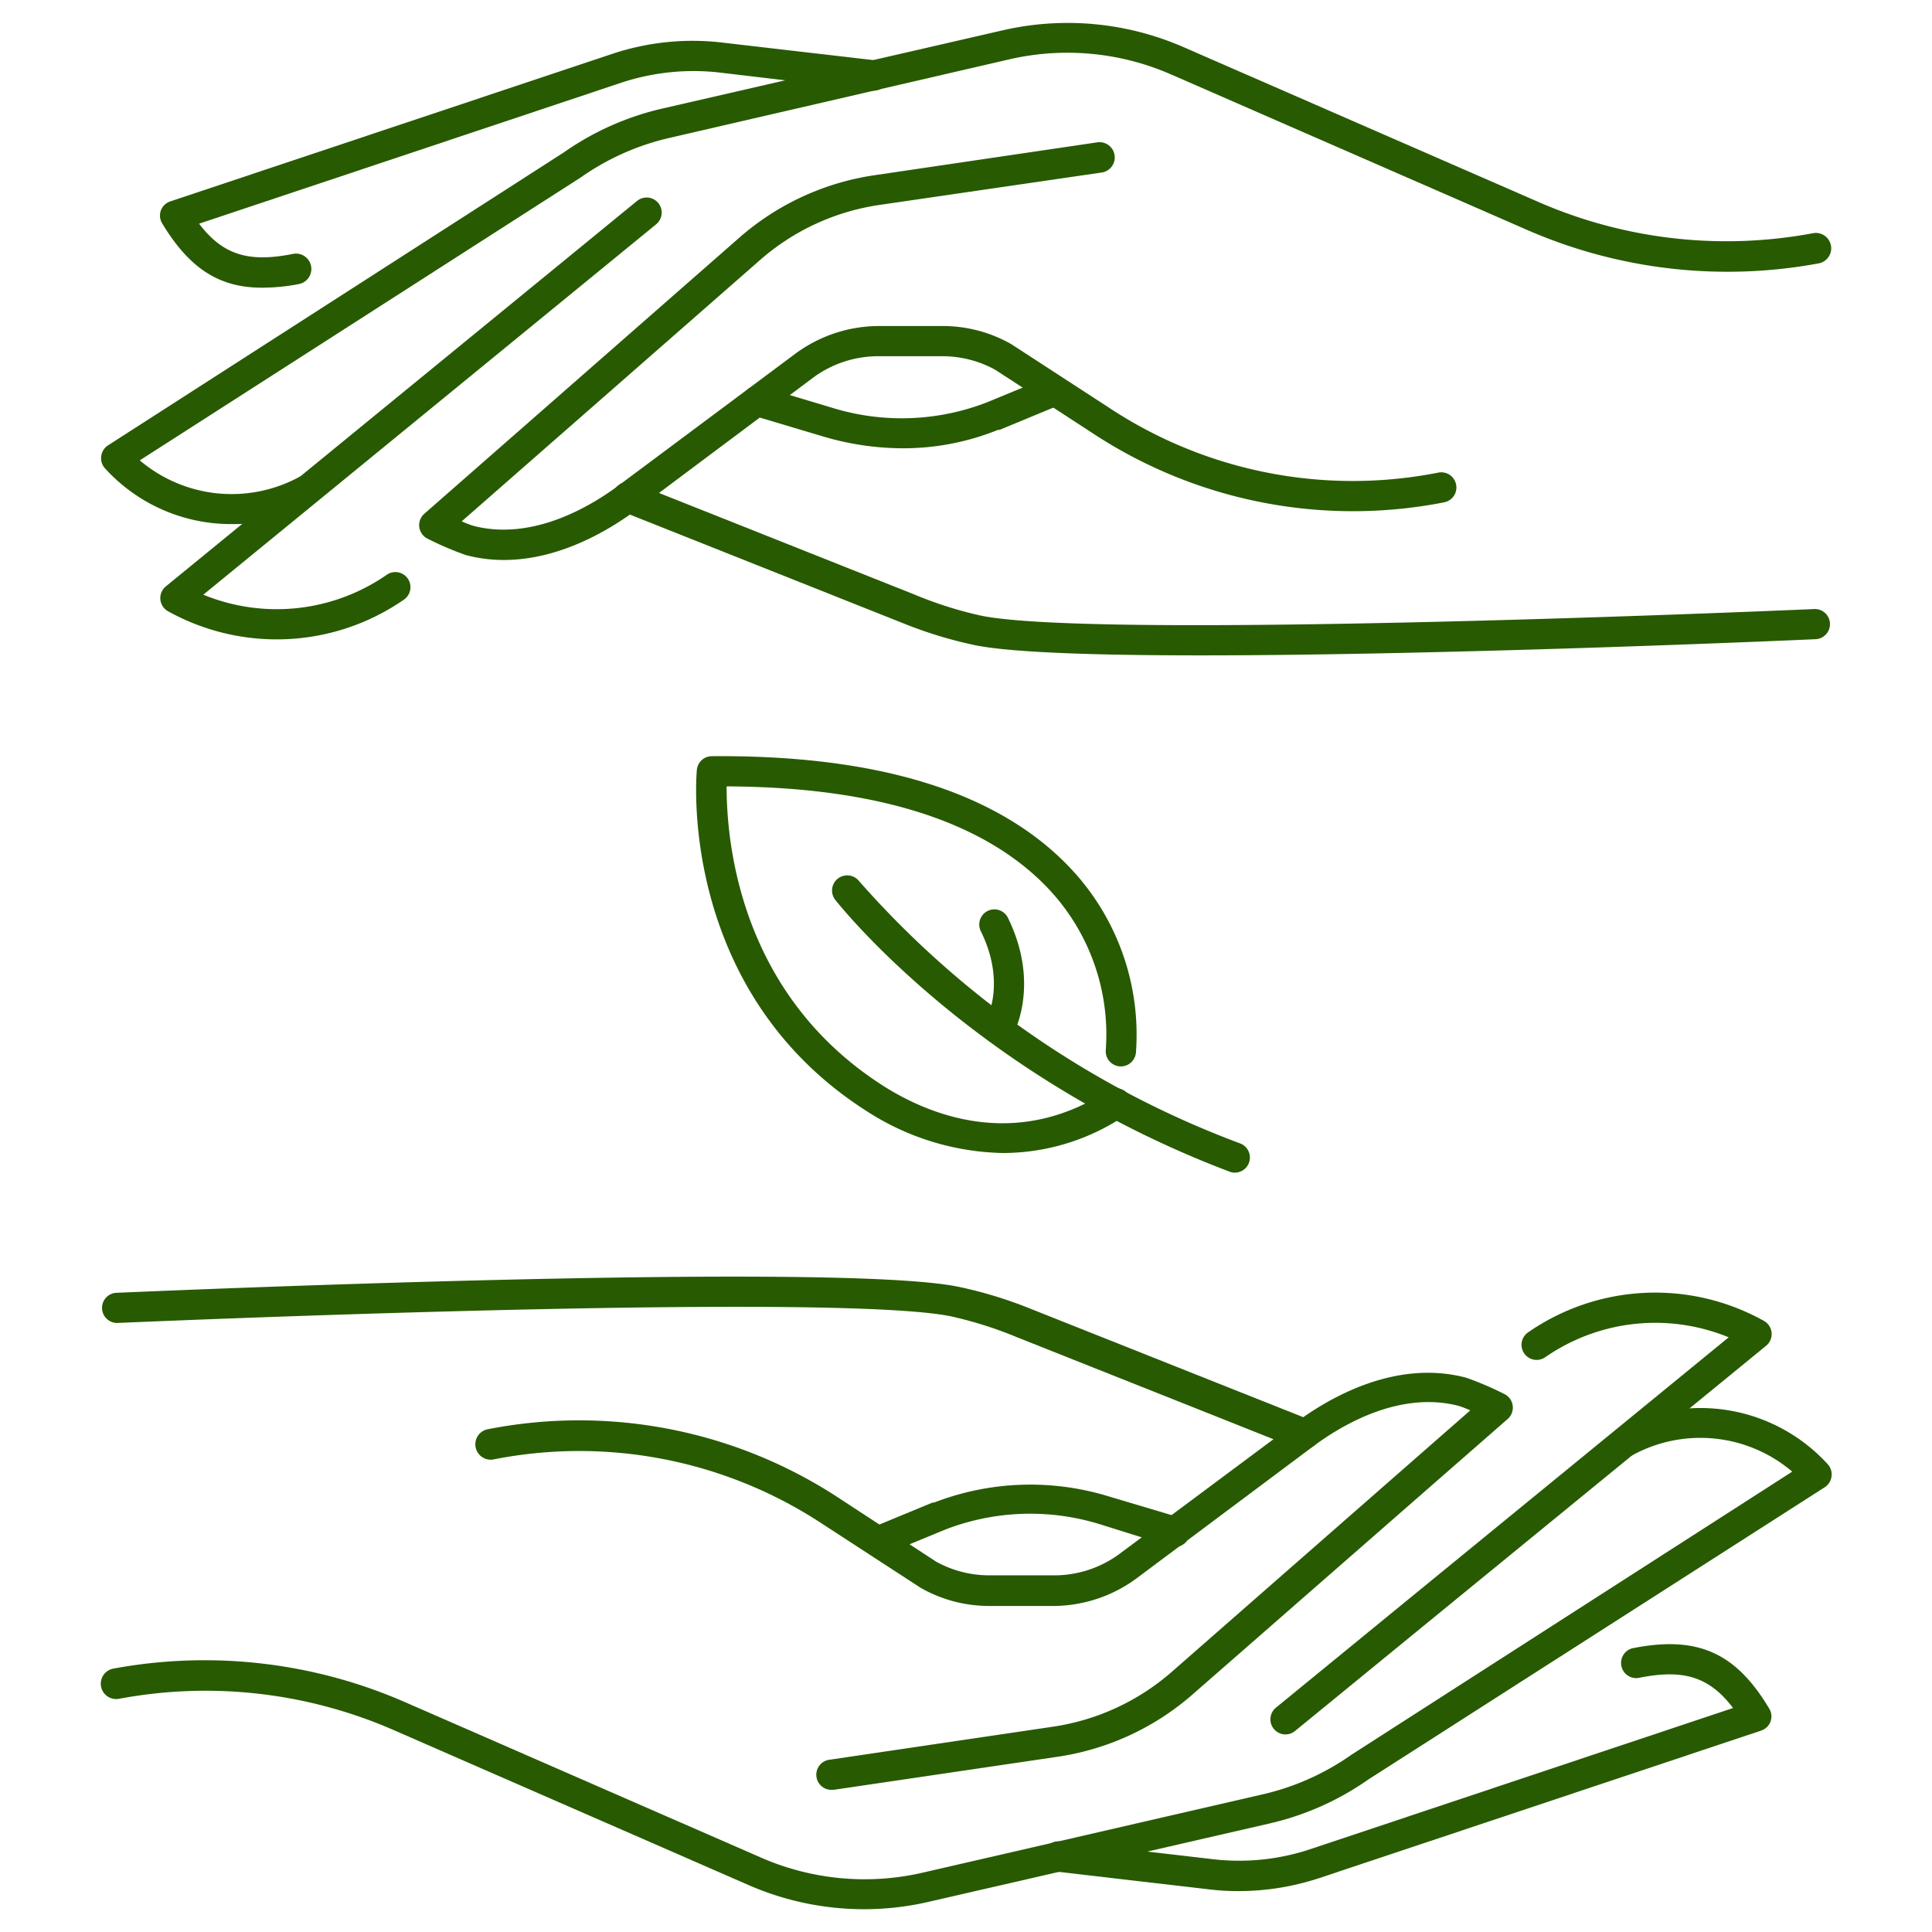 <?xml version="1.0" encoding="UTF-8"?>
<svg fill="#285A02" xmlns="http://www.w3.org/2000/svg" id="Layer_1" data-name="Layer 1" viewBox="0 0 128 128" width="512" height="512"><path d="M55.16,118.58a1,1,0,0,1-.15-2l14.74-2.18a15.37,15.37,0,0,0,7.91-3.66l19.75-17.3a7,7,0,0,0-.78-.3c-3.87-1-7.69,1.24-9.62,2.68L75.3,104.57a9.34,9.34,0,0,1-5.54,1.83H65.58A9.18,9.18,0,0,1,61,105.2l-6.55-4.26a29.27,29.27,0,0,0-21.75-4.25,1,1,0,0,1-.38-2,31.36,31.36,0,0,1,23.23,4.54l6.48,4.24a7.28,7.28,0,0,0,3.52.9h4.18A7.27,7.27,0,0,0,74.1,103l11.71-8.72c2.22-1.66,6.65-4.25,11.34-3a21,21,0,0,1,2.52,1.08,1,1,0,0,1,.55.76,1,1,0,0,1-.33.89L79,112.27A17.43,17.43,0,0,1,70,116.4L55.3,118.57Z"/><path d="M82.08,125.29a15.5,15.5,0,0,1-1.93-.11L70,124a1,1,0,0,1,.23-2l10.16,1.18a14.93,14.93,0,0,0,6.43-.67l28-9.35c-1.58-2.08-3.29-2.59-6.23-2a1,1,0,0,1-1.17-.79,1,1,0,0,1,.79-1.18c4.25-.83,6.78.29,9,4a1,1,0,0,1,.09.87,1,1,0,0,1-.63.6l-29.27,9.77A17.08,17.08,0,0,1,82.08,125.29Z"/><path d="M57.28,126.49a19.11,19.11,0,0,1-7.64-1.58L26.1,114.63a31.13,31.13,0,0,0-18.22-2.08,1,1,0,0,1-.37-2A33.17,33.17,0,0,1,26.9,112.8l23.54,10.28a17.13,17.13,0,0,0,10.64,1l22.58-5.2a16.7,16.7,0,0,0,5.87-2.62L118.74,97.5a9.39,9.39,0,0,0-10.62-1.07,1,1,0,0,1-1-1.71,11.41,11.41,0,0,1,14,2.32,1,1,0,0,1,.22.8,1,1,0,0,1-.44.69L90.65,117.9a18.64,18.64,0,0,1-6.54,2.91L61.53,126A19,19,0,0,1,57.28,126.49Z"/><path d="M85.16,114.91a1,1,0,0,1-.63-1.77l30-24.54a12.8,12.8,0,0,0-12.17,1.33,1,1,0,0,1-1.13-1.65,14.78,14.78,0,0,1,15.63-.77,1,1,0,0,1,.15,1.65L85.79,114.69A1,1,0,0,1,85.16,114.91Z"/><path d="M58.46,103a1,1,0,0,1-.38-1.92l3.7-1.53.1,0a17.7,17.7,0,0,1,11.61-.4l4.63,1.38a1,1,0,0,1-.57,1.92L72.92,101a15.62,15.62,0,0,0-10.3.34l-3.78,1.56A1.06,1.06,0,0,1,58.46,103Z"/><path d="M86.41,96A1,1,0,0,1,86,96l-18.61-7.4A26.18,26.18,0,0,0,63,87.21c-8-1.63-54.77.42-55.24.44a1,1,0,0,1-1-1,1,1,0,0,1,1-1c1.93-.08,47.5-2.08,55.73-.4a28.35,28.35,0,0,1,4.79,1.46l18.61,7.4A1,1,0,0,1,86.41,96Z"/><path d="M33.38,37.1a9.72,9.72,0,0,1-2.53-.33,21,21,0,0,1-2.52-1.08,1,1,0,0,1-.55-.76,1,1,0,0,1,.33-.89L49,15.73A17.43,17.43,0,0,1,58,11.6L72.7,9.43a1,1,0,0,1,.29,2L58.25,13.58a15.37,15.37,0,0,0-7.91,3.66L30.59,34.54a7,7,0,0,0,.78.3c3.87,1,7.69-1.24,9.62-2.68L52.7,23.43a9.34,9.34,0,0,1,5.54-1.83h4.18A9.18,9.18,0,0,1,67,22.8l6.55,4.26a29.27,29.27,0,0,0,21.75,4.25,1,1,0,0,1,1.17.79,1,1,0,0,1-.79,1.18,31.36,31.36,0,0,1-23.23-4.54L65.94,24.5a7.28,7.28,0,0,0-3.52-.9H58.24A7.27,7.27,0,0,0,53.9,25L42.19,33.76C40.37,35.12,37.08,37.1,33.38,37.1Z"/><path d="M17.35,19.06c-2.86,0-4.82-1.31-6.6-4.25a1,1,0,0,1-.09-.87,1,1,0,0,1,.63-.6L40.56,3.57a16.84,16.84,0,0,1,7.29-.75L58,4a1,1,0,0,1-.23,2L47.62,4.8a15.24,15.24,0,0,0-6.43.67l-28,9.35c1.58,2.08,3.29,2.59,6.23,2a1,1,0,0,1,.38,2A12.73,12.73,0,0,1,17.35,19.06Z"/><path d="M15.49,34.72A11.28,11.28,0,0,1,6.93,31a1,1,0,0,1-.22-.8,1,1,0,0,1,.44-.69L37.35,10.1a18.64,18.64,0,0,1,6.54-2.91L66.47,2a19.18,19.18,0,0,1,11.89,1.1L101.9,13.37a31.13,31.13,0,0,0,18.22,2.08,1,1,0,0,1,.37,2A33.17,33.17,0,0,1,101.1,15.2L77.56,4.92a17.13,17.13,0,0,0-10.64-1L44.34,9.14a16.7,16.7,0,0,0-5.87,2.62L9.26,30.5a9.41,9.41,0,0,0,10.62,1.07,1,1,0,0,1,1,1.71A10.44,10.44,0,0,1,15.49,34.72Z"/><path d="M18.32,42.36a14.84,14.84,0,0,1-7.2-1.87A1,1,0,0,1,11,38.84L42.21,13.31a1,1,0,0,1,1.41.15,1,1,0,0,1-.15,1.4l-30,24.54a12.8,12.8,0,0,0,12.17-1.33,1,1,0,0,1,1.13,1.65A14.77,14.77,0,0,1,18.32,42.36Z"/><path d="M59.85,29.7a18.62,18.62,0,0,1-5.34-.79l-4.63-1.38a1,1,0,0,1,.57-1.92L55.08,27a15.62,15.62,0,0,0,10.3-.34l3.78-1.56a1,1,0,0,1,1.31.55,1,1,0,0,1-.55,1.3l-3.7,1.53-.1,0A16.73,16.73,0,0,1,59.85,29.7Z"/><path d="M79.56,43.42c-6.85,0-12.52-.18-14.94-.67a28.35,28.35,0,0,1-4.79-1.46l-18.61-7.4A1,1,0,1,1,42,32l18.61,7.4A26.18,26.18,0,0,0,65,40.79c8,1.63,54.77-.42,55.24-.44a1,1,0,0,1,1,.95,1,1,0,0,1-1,1.05C119,42.41,95.92,43.42,79.56,43.42Z"/><path d="M66.44,76.39a17.18,17.18,0,0,1-8.95-2.73C44.8,65.62,46.15,51.14,46.17,51a1,1,0,0,1,1-.9c11.06-.09,19,2.39,23.75,7.42a16.06,16.06,0,0,1,4.34,12.2,1,1,0,0,1-2-.14,14.07,14.07,0,0,0-3.79-10.69c-4.21-4.46-11.38-6.75-21.33-6.79,0,3.12.58,13.63,10.44,19.88,2.89,1.82,8.64,4.29,14.82.28a1,1,0,0,1,1.09,1.68A14.53,14.53,0,0,1,66.44,76.39Z"/><path d="M81.8,77.69a.84.84,0,0,1-.35-.07c-16.87-6.38-25.74-17.54-26.11-18a1,1,0,0,1,1.58-1.24A62.85,62.85,0,0,0,82.15,75.75a1,1,0,0,1-.35,1.94Z"/><path d="M66.16,69.19a.94.94,0,0,1-.51-.14,1,1,0,0,1-.36-1.36c.07-.12,1.4-2.54-.31-6a1,1,0,1,1,1.8-.88c2.21,4.52.32,7.8.24,7.93A1,1,0,0,1,66.16,69.19Z"/></svg>

